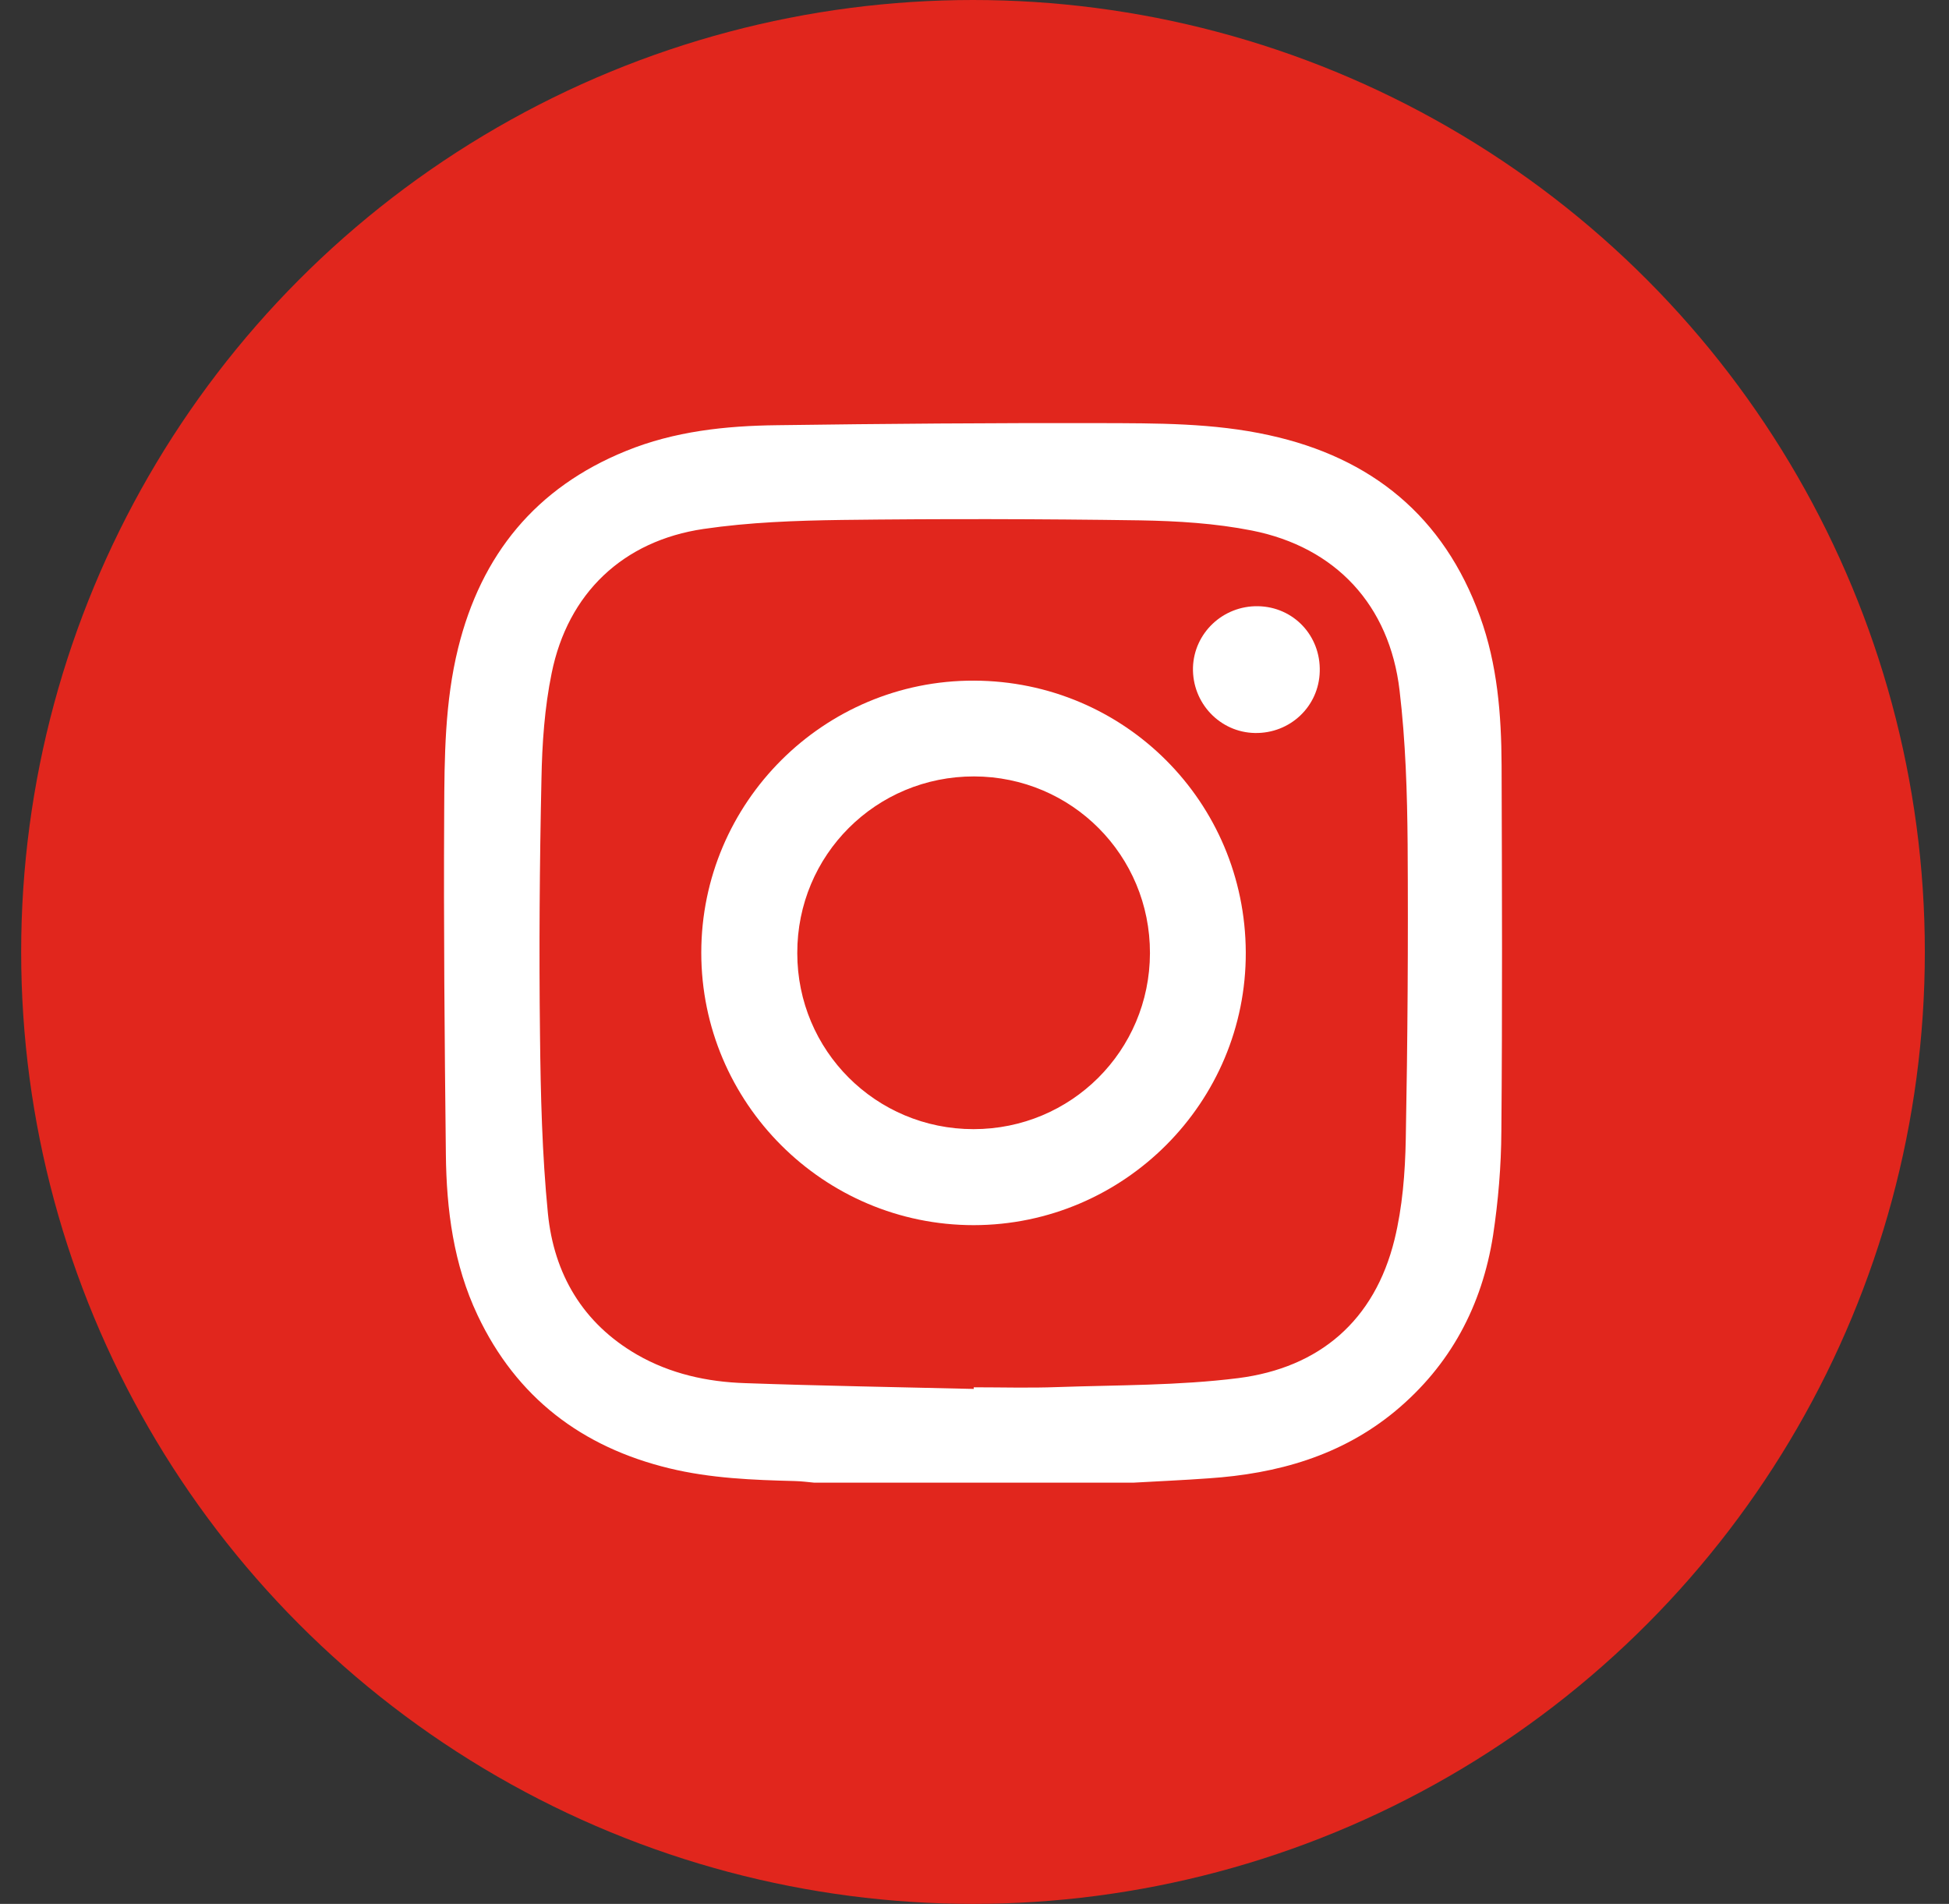 <?xml version="1.0" encoding="UTF-8"?>
<svg xmlns="http://www.w3.org/2000/svg" width="43" height="42" viewBox="0 0 43 42" fill="none">
  <rect x="0" y="0" width="43" height="42" fill="#333333" stroke="none"/>
  <circle cx="21.467" cy="21" r="21" fill="#E1261D"></circle>
  <g clip-path="url(#clip0_252_1606)">
    <path d="M25 32.708C22.657 32.708 20.309 32.708 17.966 32.708C17.824 32.694 17.682 32.676 17.535 32.672C16.609 32.649 15.678 32.612 14.77 32.392C12.835 31.924 11.396 30.828 10.538 29.017C10.006 27.894 9.85 26.688 9.837 25.464C9.809 22.947 9.786 20.425 9.8 17.908C9.805 16.702 9.814 15.487 10.107 14.299C10.616 12.236 11.822 10.755 13.812 9.948C14.88 9.513 16.008 9.393 17.145 9.38C19.52 9.347 21.895 9.329 24.27 9.334C25.518 9.338 26.769 9.329 27.998 9.6C30.263 10.095 31.854 11.392 32.652 13.598C33.037 14.657 33.124 15.767 33.129 16.876C33.138 19.572 33.147 22.264 33.124 24.96C33.12 25.725 33.055 26.496 32.941 27.252C32.698 28.802 32.001 30.118 30.781 31.131C29.589 32.117 28.177 32.511 26.668 32.612C26.109 32.653 25.554 32.676 25 32.708ZM21.483 30.64C21.483 30.627 21.483 30.617 21.483 30.604C22.097 30.604 22.716 30.622 23.331 30.599C24.66 30.553 25.999 30.567 27.315 30.402C29.112 30.173 30.327 29.132 30.767 27.344C30.942 26.628 31.001 25.872 31.015 25.129C31.056 22.96 31.07 20.792 31.056 18.623C31.047 17.491 31.011 16.353 30.878 15.23C30.657 13.35 29.47 12.071 27.622 11.704C26.815 11.544 25.976 11.493 25.151 11.479C22.959 11.447 20.767 11.443 18.576 11.47C17.558 11.484 16.531 11.521 15.527 11.668C13.743 11.929 12.528 13.089 12.171 14.85C12.015 15.611 11.96 16.404 11.946 17.183C11.905 19.072 11.891 20.957 11.914 22.846C11.928 24.153 11.96 25.464 12.088 26.766C12.221 28.105 12.858 29.192 14.055 29.884C14.789 30.306 15.6 30.485 16.435 30.512C18.117 30.572 19.8 30.599 21.483 30.64Z" fill="white"></path>
    <path d="M15.472 21.017C15.472 17.701 18.177 15.005 21.487 15.015C24.807 15.024 27.471 17.688 27.485 21.007C27.498 24.318 24.798 27.023 21.483 27.027C18.172 27.027 15.472 24.331 15.472 21.017ZM21.478 24.909C23.633 24.909 25.366 23.181 25.371 21.026C25.375 18.871 23.647 17.133 21.492 17.128C19.328 17.124 17.585 18.861 17.59 21.026C17.59 23.176 19.323 24.909 21.478 24.909Z" fill="white"></path>
    <path d="M27.755 13.373C28.539 13.387 29.14 14.024 29.117 14.813C29.098 15.583 28.465 16.184 27.686 16.17C26.916 16.156 26.301 15.51 26.32 14.726C26.343 13.965 26.98 13.36 27.755 13.373Z" fill="white"></path>
  </g>
  <defs>
    <clipPath id="clip0_252_1606">
      <rect width="23.333" height="23.375" fill="white" transform="translate(9.8 9.334)"></rect>
    </clipPath>
  </defs>
</svg>
